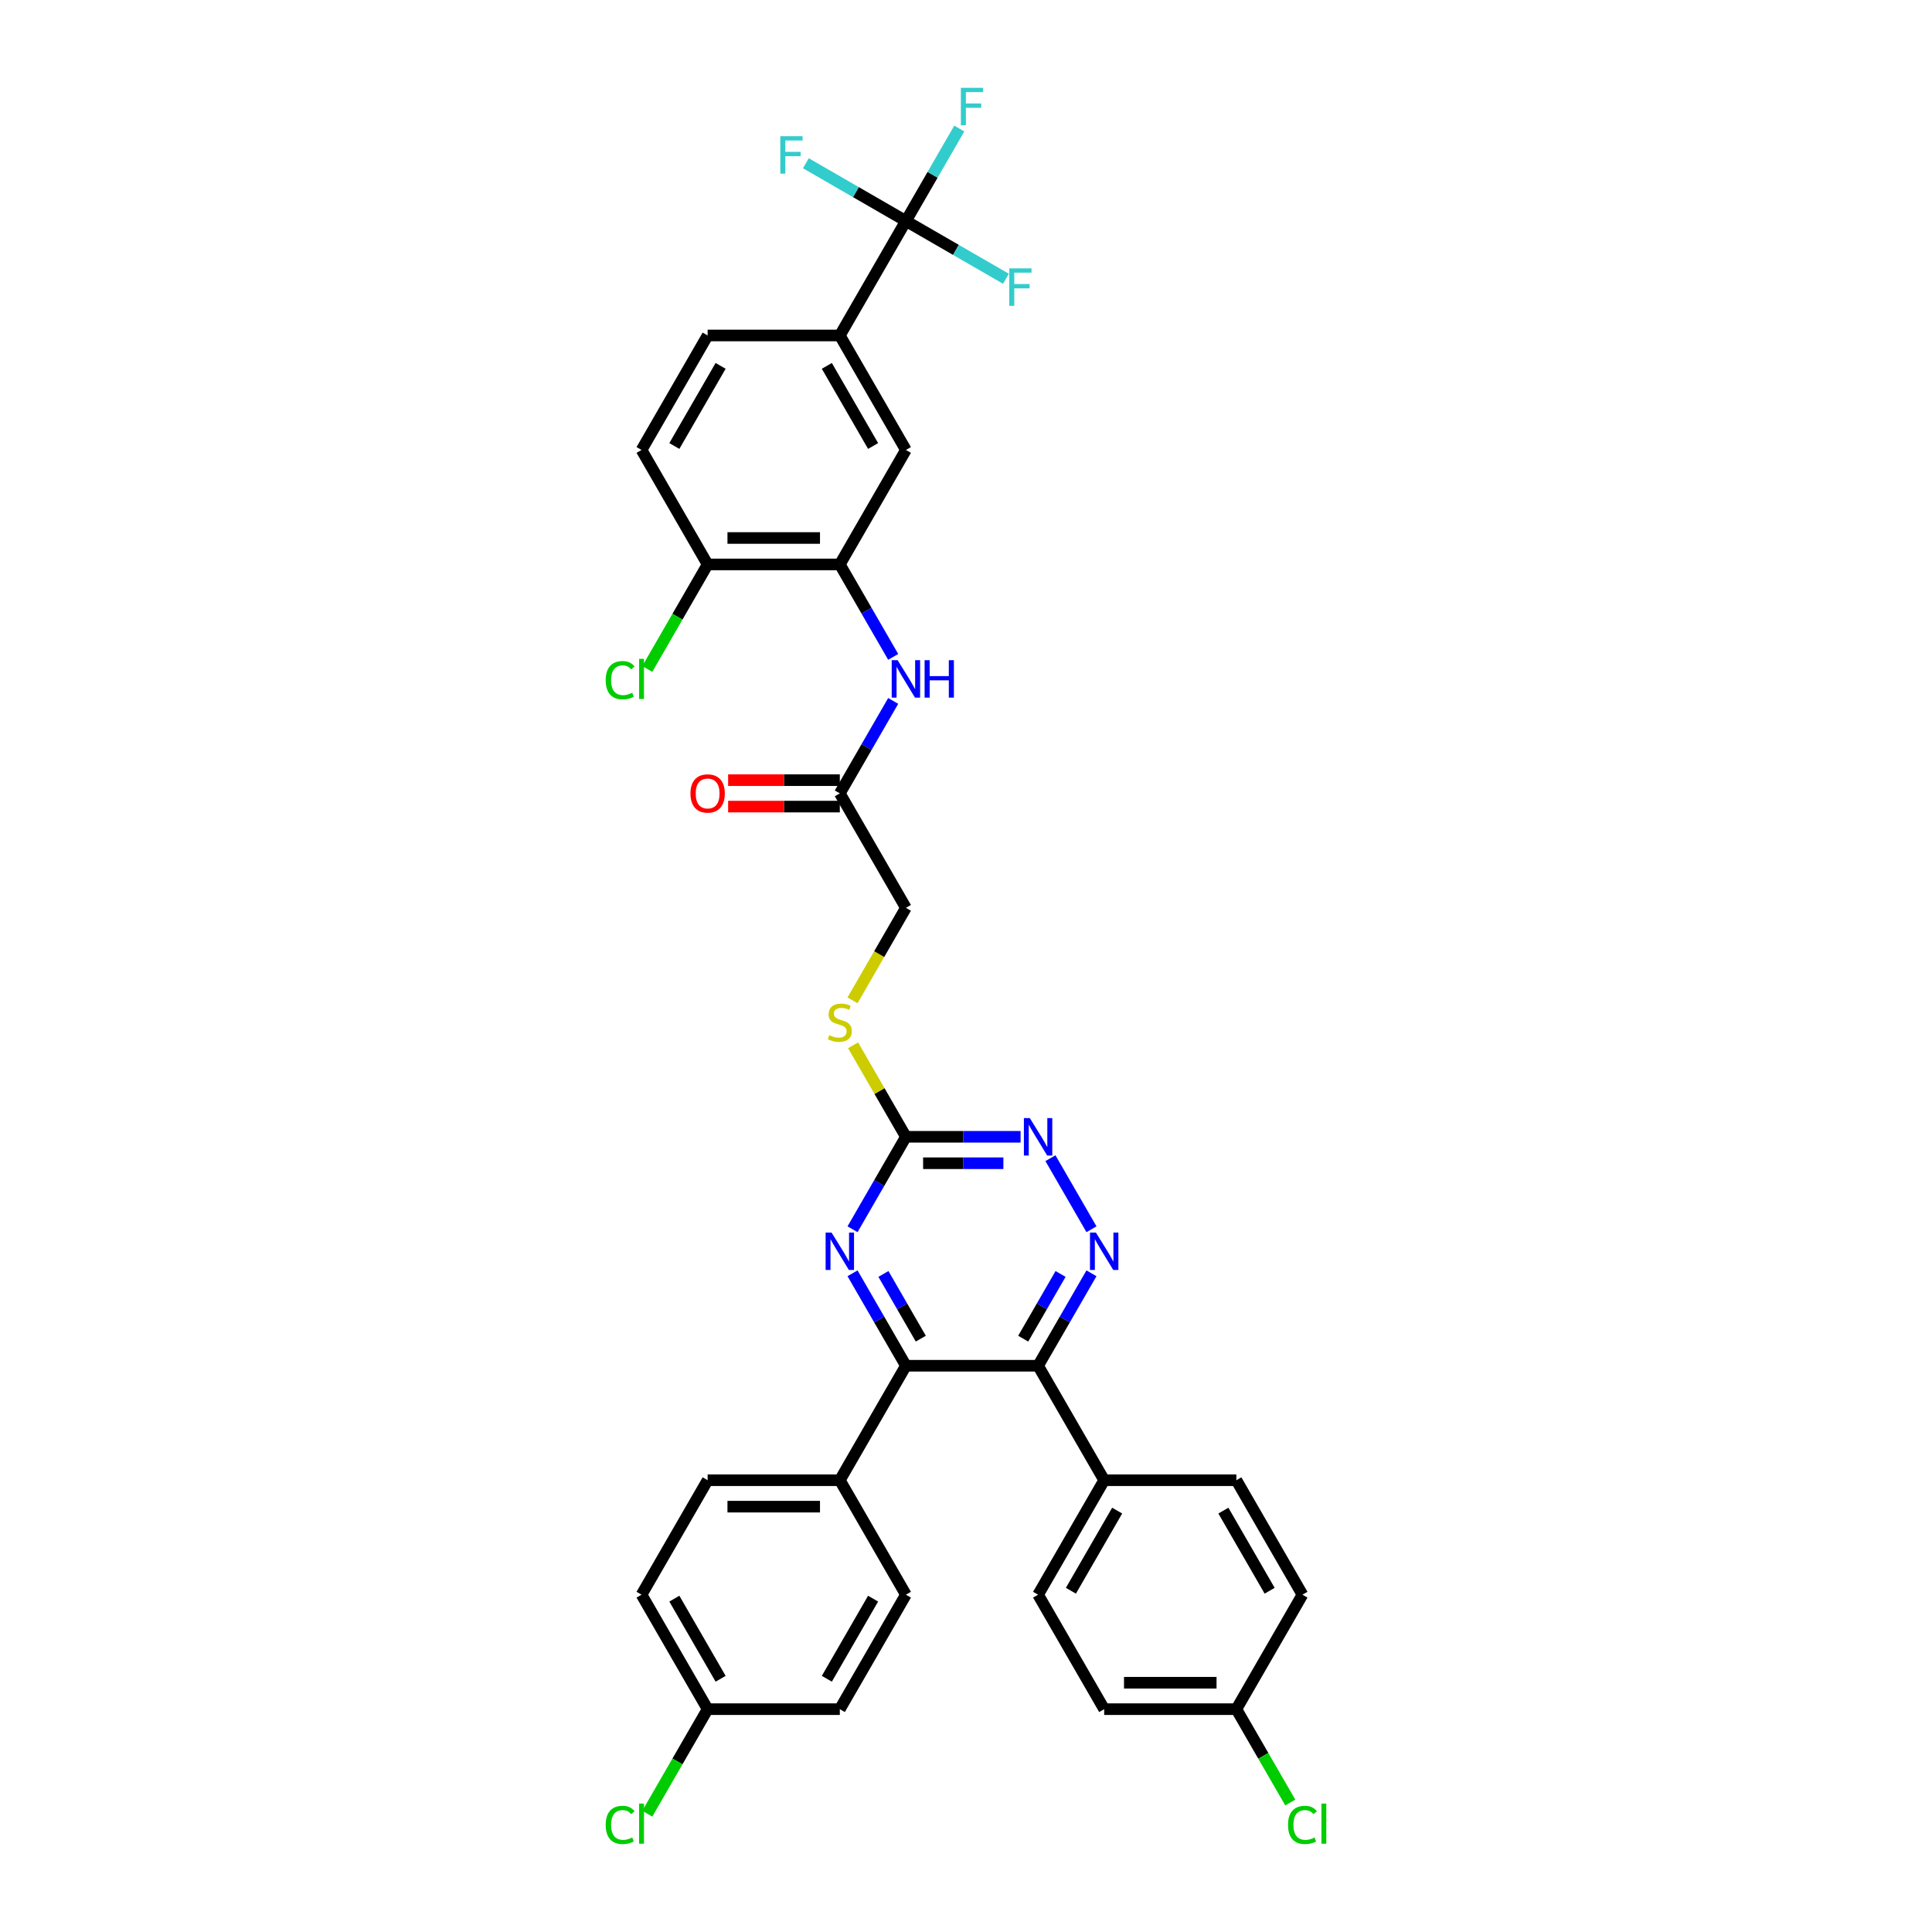 <?xml version='1.0' encoding='iso-8859-1'?>
<svg version='1.1' baseProfile='full'
              xmlns='http://www.w3.org/2000/svg'
                      xmlns:rdkit='http://www.rdkit.org/xml'
                      xmlns:xlink='http://www.w3.org/1999/xlink'
                  xml:space='preserve'
width='1000px' height='1000px' viewBox='0 0 1000 1000'>
<!-- END OF HEADER -->
<rect style='opacity:1.0;fill:#FFFFFF;stroke:none' width='1000' height='1000' x='0' y='0'> </rect>
<path class='bond-0' d='M 537.315,706.908 L 551.129,682.981' style='fill:none;fill-rule:evenodd;stroke:#000000;stroke-width:6px;stroke-linecap:butt;stroke-linejoin:miter;stroke-opacity:1' />
<path class='bond-0' d='M 551.129,682.981 L 564.943,659.055' style='fill:none;fill-rule:evenodd;stroke:#0000FF;stroke-width:6px;stroke-linecap:butt;stroke-linejoin:miter;stroke-opacity:1' />
<path class='bond-0' d='M 529.609,692.888 L 539.279,676.14' style='fill:none;fill-rule:evenodd;stroke:#000000;stroke-width:6px;stroke-linecap:butt;stroke-linejoin:miter;stroke-opacity:1' />
<path class='bond-0' d='M 539.279,676.14 L 548.948,659.391' style='fill:none;fill-rule:evenodd;stroke:#0000FF;stroke-width:6px;stroke-linecap:butt;stroke-linejoin:miter;stroke-opacity:1' />
<path class='bond-1' d='M 537.315,706.908 L 468.897,706.908' style='fill:none;fill-rule:evenodd;stroke:#000000;stroke-width:6px;stroke-linecap:butt;stroke-linejoin:miter;stroke-opacity:1' />
<path class='bond-11' d='M 537.315,706.908 L 571.524,766.159' style='fill:none;fill-rule:evenodd;stroke:#000000;stroke-width:6px;stroke-linecap:butt;stroke-linejoin:miter;stroke-opacity:1' />
<path class='bond-5' d='M 564.943,636.258 L 543.706,599.474' style='fill:none;fill-rule:evenodd;stroke:#0000FF;stroke-width:6px;stroke-linecap:butt;stroke-linejoin:miter;stroke-opacity:1' />
<path class='bond-2' d='M 468.897,706.908 L 455.083,682.981' style='fill:none;fill-rule:evenodd;stroke:#000000;stroke-width:6px;stroke-linecap:butt;stroke-linejoin:miter;stroke-opacity:1' />
<path class='bond-2' d='M 455.083,682.981 L 441.269,659.055' style='fill:none;fill-rule:evenodd;stroke:#0000FF;stroke-width:6px;stroke-linecap:butt;stroke-linejoin:miter;stroke-opacity:1' />
<path class='bond-2' d='M 476.603,692.888 L 466.934,676.14' style='fill:none;fill-rule:evenodd;stroke:#000000;stroke-width:6px;stroke-linecap:butt;stroke-linejoin:miter;stroke-opacity:1' />
<path class='bond-2' d='M 466.934,676.14 L 457.264,659.391' style='fill:none;fill-rule:evenodd;stroke:#0000FF;stroke-width:6px;stroke-linecap:butt;stroke-linejoin:miter;stroke-opacity:1' />
<path class='bond-12' d='M 468.897,706.908 L 434.689,766.159' style='fill:none;fill-rule:evenodd;stroke:#000000;stroke-width:6px;stroke-linecap:butt;stroke-linejoin:miter;stroke-opacity:1' />
<path class='bond-4' d='M 441.269,636.258 L 455.083,612.332' style='fill:none;fill-rule:evenodd;stroke:#0000FF;stroke-width:6px;stroke-linecap:butt;stroke-linejoin:miter;stroke-opacity:1' />
<path class='bond-4' d='M 455.083,612.332 L 468.897,588.405' style='fill:none;fill-rule:evenodd;stroke:#000000;stroke-width:6px;stroke-linecap:butt;stroke-linejoin:miter;stroke-opacity:1' />
<path class='bond-3' d='M 468.897,114.394 L 434.689,173.645' style='fill:none;fill-rule:evenodd;stroke:#000000;stroke-width:6px;stroke-linecap:butt;stroke-linejoin:miter;stroke-opacity:1' />
<path class='bond-18' d='M 468.897,114.394 L 482.711,90.467' style='fill:none;fill-rule:evenodd;stroke:#000000;stroke-width:6px;stroke-linecap:butt;stroke-linejoin:miter;stroke-opacity:1' />
<path class='bond-18' d='M 482.711,90.467 L 496.525,66.541' style='fill:none;fill-rule:evenodd;stroke:#33CCCC;stroke-width:6px;stroke-linecap:butt;stroke-linejoin:miter;stroke-opacity:1' />
<path class='bond-19' d='M 468.897,114.394 L 494.787,129.342' style='fill:none;fill-rule:evenodd;stroke:#000000;stroke-width:6px;stroke-linecap:butt;stroke-linejoin:miter;stroke-opacity:1' />
<path class='bond-19' d='M 494.787,129.342 L 520.678,144.289' style='fill:none;fill-rule:evenodd;stroke:#33CCCC;stroke-width:6px;stroke-linecap:butt;stroke-linejoin:miter;stroke-opacity:1' />
<path class='bond-20' d='M 468.897,114.394 L 443.007,99.446' style='fill:none;fill-rule:evenodd;stroke:#000000;stroke-width:6px;stroke-linecap:butt;stroke-linejoin:miter;stroke-opacity:1' />
<path class='bond-20' d='M 443.007,99.446 L 417.117,84.499' style='fill:none;fill-rule:evenodd;stroke:#33CCCC;stroke-width:6px;stroke-linecap:butt;stroke-linejoin:miter;stroke-opacity:1' />
<path class='bond-14' d='M 468.897,588.405 L 455.226,564.725' style='fill:none;fill-rule:evenodd;stroke:#000000;stroke-width:6px;stroke-linecap:butt;stroke-linejoin:miter;stroke-opacity:1' />
<path class='bond-14' d='M 455.226,564.725 L 441.554,541.045' style='fill:none;fill-rule:evenodd;stroke:#CCCC00;stroke-width:6px;stroke-linecap:butt;stroke-linejoin:miter;stroke-opacity:1' />
<path class='bond-35' d='M 468.897,588.405 L 498.577,588.405' style='fill:none;fill-rule:evenodd;stroke:#000000;stroke-width:6px;stroke-linecap:butt;stroke-linejoin:miter;stroke-opacity:1' />
<path class='bond-35' d='M 498.577,588.405 L 528.256,588.405' style='fill:none;fill-rule:evenodd;stroke:#0000FF;stroke-width:6px;stroke-linecap:butt;stroke-linejoin:miter;stroke-opacity:1' />
<path class='bond-35' d='M 477.801,602.089 L 498.577,602.089' style='fill:none;fill-rule:evenodd;stroke:#000000;stroke-width:6px;stroke-linecap:butt;stroke-linejoin:miter;stroke-opacity:1' />
<path class='bond-35' d='M 498.577,602.089 L 519.353,602.089' style='fill:none;fill-rule:evenodd;stroke:#0000FF;stroke-width:6px;stroke-linecap:butt;stroke-linejoin:miter;stroke-opacity:1' />
<path class='bond-6' d='M 434.689,292.148 L 448.503,316.075' style='fill:none;fill-rule:evenodd;stroke:#000000;stroke-width:6px;stroke-linecap:butt;stroke-linejoin:miter;stroke-opacity:1' />
<path class='bond-6' d='M 448.503,316.075 L 462.317,340.001' style='fill:none;fill-rule:evenodd;stroke:#0000FF;stroke-width:6px;stroke-linecap:butt;stroke-linejoin:miter;stroke-opacity:1' />
<path class='bond-9' d='M 434.689,292.148 L 468.897,232.897' style='fill:none;fill-rule:evenodd;stroke:#000000;stroke-width:6px;stroke-linecap:butt;stroke-linejoin:miter;stroke-opacity:1' />
<path class='bond-13' d='M 434.689,292.148 L 366.271,292.148' style='fill:none;fill-rule:evenodd;stroke:#000000;stroke-width:6px;stroke-linecap:butt;stroke-linejoin:miter;stroke-opacity:1' />
<path class='bond-13' d='M 424.426,278.465 L 376.534,278.465' style='fill:none;fill-rule:evenodd;stroke:#000000;stroke-width:6px;stroke-linecap:butt;stroke-linejoin:miter;stroke-opacity:1' />
<path class='bond-7' d='M 434.689,173.645 L 468.897,232.897' style='fill:none;fill-rule:evenodd;stroke:#000000;stroke-width:6px;stroke-linecap:butt;stroke-linejoin:miter;stroke-opacity:1' />
<path class='bond-7' d='M 427.97,189.375 L 451.916,230.851' style='fill:none;fill-rule:evenodd;stroke:#000000;stroke-width:6px;stroke-linecap:butt;stroke-linejoin:miter;stroke-opacity:1' />
<path class='bond-38' d='M 434.689,173.645 L 366.271,173.645' style='fill:none;fill-rule:evenodd;stroke:#000000;stroke-width:6px;stroke-linecap:butt;stroke-linejoin:miter;stroke-opacity:1' />
<path class='bond-8' d='M 462.317,362.798 L 448.503,386.724' style='fill:none;fill-rule:evenodd;stroke:#0000FF;stroke-width:6px;stroke-linecap:butt;stroke-linejoin:miter;stroke-opacity:1' />
<path class='bond-8' d='M 448.503,386.724 L 434.689,410.651' style='fill:none;fill-rule:evenodd;stroke:#000000;stroke-width:6px;stroke-linecap:butt;stroke-linejoin:miter;stroke-opacity:1' />
<path class='bond-10' d='M 434.689,410.651 L 468.897,469.902' style='fill:none;fill-rule:evenodd;stroke:#000000;stroke-width:6px;stroke-linecap:butt;stroke-linejoin:miter;stroke-opacity:1' />
<path class='bond-16' d='M 434.689,403.809 L 405.782,403.809' style='fill:none;fill-rule:evenodd;stroke:#000000;stroke-width:6px;stroke-linecap:butt;stroke-linejoin:miter;stroke-opacity:1' />
<path class='bond-16' d='M 405.782,403.809 L 376.876,403.809' style='fill:none;fill-rule:evenodd;stroke:#FF0000;stroke-width:6px;stroke-linecap:butt;stroke-linejoin:miter;stroke-opacity:1' />
<path class='bond-16' d='M 434.689,417.493 L 405.782,417.493' style='fill:none;fill-rule:evenodd;stroke:#000000;stroke-width:6px;stroke-linecap:butt;stroke-linejoin:miter;stroke-opacity:1' />
<path class='bond-16' d='M 405.782,417.493 L 376.876,417.493' style='fill:none;fill-rule:evenodd;stroke:#FF0000;stroke-width:6px;stroke-linecap:butt;stroke-linejoin:miter;stroke-opacity:1' />
<path class='bond-21' d='M 571.524,766.159 L 537.315,825.411' style='fill:none;fill-rule:evenodd;stroke:#000000;stroke-width:6px;stroke-linecap:butt;stroke-linejoin:miter;stroke-opacity:1' />
<path class='bond-21' d='M 578.243,781.889 L 554.297,823.365' style='fill:none;fill-rule:evenodd;stroke:#000000;stroke-width:6px;stroke-linecap:butt;stroke-linejoin:miter;stroke-opacity:1' />
<path class='bond-22' d='M 571.524,766.159 L 639.941,766.159' style='fill:none;fill-rule:evenodd;stroke:#000000;stroke-width:6px;stroke-linecap:butt;stroke-linejoin:miter;stroke-opacity:1' />
<path class='bond-23' d='M 434.689,766.159 L 366.271,766.159' style='fill:none;fill-rule:evenodd;stroke:#000000;stroke-width:6px;stroke-linecap:butt;stroke-linejoin:miter;stroke-opacity:1' />
<path class='bond-23' d='M 424.426,779.843 L 376.534,779.843' style='fill:none;fill-rule:evenodd;stroke:#000000;stroke-width:6px;stroke-linecap:butt;stroke-linejoin:miter;stroke-opacity:1' />
<path class='bond-24' d='M 434.689,766.159 L 468.897,825.411' style='fill:none;fill-rule:evenodd;stroke:#000000;stroke-width:6px;stroke-linecap:butt;stroke-linejoin:miter;stroke-opacity:1' />
<path class='bond-17' d='M 366.271,292.148 L 332.062,232.897' style='fill:none;fill-rule:evenodd;stroke:#000000;stroke-width:6px;stroke-linecap:butt;stroke-linejoin:miter;stroke-opacity:1' />
<path class='bond-28' d='M 366.271,292.148 L 350.651,319.202' style='fill:none;fill-rule:evenodd;stroke:#000000;stroke-width:6px;stroke-linecap:butt;stroke-linejoin:miter;stroke-opacity:1' />
<path class='bond-28' d='M 350.651,319.202 L 335.031,346.256' style='fill:none;fill-rule:evenodd;stroke:#00CC00;stroke-width:6px;stroke-linecap:butt;stroke-linejoin:miter;stroke-opacity:1' />
<path class='bond-25' d='M 441.254,517.783 L 455.075,493.842' style='fill:none;fill-rule:evenodd;stroke:#CCCC00;stroke-width:6px;stroke-linecap:butt;stroke-linejoin:miter;stroke-opacity:1' />
<path class='bond-25' d='M 455.075,493.842 L 468.897,469.902' style='fill:none;fill-rule:evenodd;stroke:#000000;stroke-width:6px;stroke-linecap:butt;stroke-linejoin:miter;stroke-opacity:1' />
<path class='bond-15' d='M 366.271,173.645 L 332.062,232.897' style='fill:none;fill-rule:evenodd;stroke:#000000;stroke-width:6px;stroke-linecap:butt;stroke-linejoin:miter;stroke-opacity:1' />
<path class='bond-15' d='M 372.99,189.375 L 349.044,230.851' style='fill:none;fill-rule:evenodd;stroke:#000000;stroke-width:6px;stroke-linecap:butt;stroke-linejoin:miter;stroke-opacity:1' />
<path class='bond-31' d='M 537.315,825.411 L 571.524,884.662' style='fill:none;fill-rule:evenodd;stroke:#000000;stroke-width:6px;stroke-linecap:butt;stroke-linejoin:miter;stroke-opacity:1' />
<path class='bond-29' d='M 639.941,766.159 L 674.15,825.411' style='fill:none;fill-rule:evenodd;stroke:#000000;stroke-width:6px;stroke-linecap:butt;stroke-linejoin:miter;stroke-opacity:1' />
<path class='bond-29' d='M 633.222,781.889 L 657.169,823.365' style='fill:none;fill-rule:evenodd;stroke:#000000;stroke-width:6px;stroke-linecap:butt;stroke-linejoin:miter;stroke-opacity:1' />
<path class='bond-30' d='M 366.271,766.159 L 332.062,825.411' style='fill:none;fill-rule:evenodd;stroke:#000000;stroke-width:6px;stroke-linecap:butt;stroke-linejoin:miter;stroke-opacity:1' />
<path class='bond-32' d='M 468.897,825.411 L 434.689,884.662' style='fill:none;fill-rule:evenodd;stroke:#000000;stroke-width:6px;stroke-linecap:butt;stroke-linejoin:miter;stroke-opacity:1' />
<path class='bond-32' d='M 451.916,827.457 L 427.97,868.932' style='fill:none;fill-rule:evenodd;stroke:#000000;stroke-width:6px;stroke-linecap:butt;stroke-linejoin:miter;stroke-opacity:1' />
<path class='bond-26' d='M 366.271,884.662 L 434.689,884.662' style='fill:none;fill-rule:evenodd;stroke:#000000;stroke-width:6px;stroke-linecap:butt;stroke-linejoin:miter;stroke-opacity:1' />
<path class='bond-33' d='M 366.271,884.662 L 350.651,911.716' style='fill:none;fill-rule:evenodd;stroke:#000000;stroke-width:6px;stroke-linecap:butt;stroke-linejoin:miter;stroke-opacity:1' />
<path class='bond-33' d='M 350.651,911.716 L 335.031,938.77' style='fill:none;fill-rule:evenodd;stroke:#00CC00;stroke-width:6px;stroke-linecap:butt;stroke-linejoin:miter;stroke-opacity:1' />
<path class='bond-37' d='M 366.271,884.662 L 332.062,825.411' style='fill:none;fill-rule:evenodd;stroke:#000000;stroke-width:6px;stroke-linecap:butt;stroke-linejoin:miter;stroke-opacity:1' />
<path class='bond-37' d='M 372.99,868.932 L 349.044,827.457' style='fill:none;fill-rule:evenodd;stroke:#000000;stroke-width:6px;stroke-linecap:butt;stroke-linejoin:miter;stroke-opacity:1' />
<path class='bond-27' d='M 639.941,884.662 L 674.15,825.411' style='fill:none;fill-rule:evenodd;stroke:#000000;stroke-width:6px;stroke-linecap:butt;stroke-linejoin:miter;stroke-opacity:1' />
<path class='bond-34' d='M 639.941,884.662 L 653.894,908.828' style='fill:none;fill-rule:evenodd;stroke:#000000;stroke-width:6px;stroke-linecap:butt;stroke-linejoin:miter;stroke-opacity:1' />
<path class='bond-34' d='M 653.894,908.828 L 667.846,932.994' style='fill:none;fill-rule:evenodd;stroke:#00CC00;stroke-width:6px;stroke-linecap:butt;stroke-linejoin:miter;stroke-opacity:1' />
<path class='bond-36' d='M 639.941,884.662 L 571.524,884.662' style='fill:none;fill-rule:evenodd;stroke:#000000;stroke-width:6px;stroke-linecap:butt;stroke-linejoin:miter;stroke-opacity:1' />
<path class='bond-36' d='M 629.679,870.978 L 581.786,870.978' style='fill:none;fill-rule:evenodd;stroke:#000000;stroke-width:6px;stroke-linecap:butt;stroke-linejoin:miter;stroke-opacity:1' />
<path  class='atom-1' d='M 567.241 637.968
L 573.59 648.231
Q 574.219 649.244, 575.232 651.077
Q 576.245 652.911, 576.299 653.02
L 576.299 637.968
L 578.872 637.968
L 578.872 657.344
L 576.217 657.344
L 569.403 646.124
Q 568.609 644.81, 567.761 643.305
Q 566.94 641.8, 566.693 641.335
L 566.693 657.344
L 564.176 657.344
L 564.176 637.968
L 567.241 637.968
' fill='#0000FF'/>
<path  class='atom-3' d='M 430.406 637.968
L 436.755 648.231
Q 437.384 649.244, 438.397 651.077
Q 439.409 652.911, 439.464 653.02
L 439.464 637.968
L 442.037 637.968
L 442.037 657.344
L 439.382 657.344
L 432.568 646.124
Q 431.774 644.81, 430.926 643.305
Q 430.105 641.8, 429.858 641.335
L 429.858 657.344
L 427.34 657.344
L 427.34 637.968
L 430.406 637.968
' fill='#0000FF'/>
<path  class='atom-6' d='M 533.032 578.717
L 539.381 588.98
Q 540.011 589.992, 541.023 591.826
Q 542.036 593.659, 542.091 593.769
L 542.091 578.717
L 544.663 578.717
L 544.663 598.093
L 542.008 598.093
L 535.194 586.872
Q 534.4 585.559, 533.552 584.054
Q 532.731 582.548, 532.485 582.083
L 532.485 598.093
L 529.967 598.093
L 529.967 578.717
L 533.032 578.717
' fill='#0000FF'/>
<path  class='atom-9' d='M 464.614 341.712
L 470.964 351.974
Q 471.593 352.987, 472.606 354.82
Q 473.618 356.654, 473.673 356.763
L 473.673 341.712
L 476.245 341.712
L 476.245 361.087
L 473.591 361.087
L 466.776 349.867
Q 465.983 348.553, 465.134 347.048
Q 464.313 345.543, 464.067 345.078
L 464.067 361.087
L 461.549 361.087
L 461.549 341.712
L 464.614 341.712
' fill='#0000FF'/>
<path  class='atom-9' d='M 478.572 341.712
L 481.199 341.712
L 481.199 349.949
L 491.106 349.949
L 491.106 341.712
L 493.733 341.712
L 493.733 361.087
L 491.106 361.087
L 491.106 352.138
L 481.199 352.138
L 481.199 361.087
L 478.572 361.087
L 478.572 341.712
' fill='#0000FF'/>
<path  class='atom-15' d='M 429.215 535.804
Q 429.434 535.886, 430.337 536.269
Q 431.24 536.652, 432.226 536.898
Q 433.238 537.117, 434.223 537.117
Q 436.057 537.117, 437.124 536.242
Q 438.192 535.339, 438.192 533.779
Q 438.192 532.711, 437.644 532.055
Q 437.124 531.398, 436.303 531.042
Q 435.482 530.686, 434.114 530.276
Q 432.39 529.756, 431.35 529.263
Q 430.337 528.77, 429.598 527.731
Q 428.887 526.691, 428.887 524.939
Q 428.887 522.503, 430.529 520.998
Q 432.198 519.493, 435.482 519.493
Q 437.726 519.493, 440.271 520.56
L 439.642 522.668
Q 437.316 521.71, 435.564 521.71
Q 433.676 521.71, 432.636 522.503
Q 431.596 523.27, 431.623 524.611
Q 431.623 525.651, 432.143 526.28
Q 432.691 526.91, 433.457 527.265
Q 434.251 527.621, 435.564 528.032
Q 437.316 528.579, 438.356 529.126
Q 439.396 529.674, 440.135 530.796
Q 440.901 531.89, 440.901 533.779
Q 440.901 536.461, 439.095 537.911
Q 437.316 539.334, 434.333 539.334
Q 432.609 539.334, 431.295 538.951
Q 430.009 538.595, 428.476 537.966
L 429.215 535.804
' fill='#CCCC00'/>
<path  class='atom-17' d='M 357.377 410.706
Q 357.377 406.053, 359.675 403.453
Q 361.974 400.853, 366.271 400.853
Q 370.568 400.853, 372.866 403.453
Q 375.165 406.053, 375.165 410.706
Q 375.165 415.413, 372.839 418.095
Q 370.513 420.749, 366.271 420.749
Q 362.002 420.749, 359.675 418.095
Q 357.377 415.44, 357.377 410.706
M 366.271 418.56
Q 369.227 418.56, 370.814 416.589
Q 372.429 414.592, 372.429 410.706
Q 372.429 406.902, 370.814 404.986
Q 369.227 403.043, 366.271 403.043
Q 363.315 403.043, 361.701 404.958
Q 360.113 406.874, 360.113 410.706
Q 360.113 414.619, 361.701 416.589
Q 363.315 418.56, 366.271 418.56
' fill='#FF0000'/>
<path  class='atom-19' d='M 497.345 45.455
L 508.867 45.455
L 508.867 47.671
L 499.945 47.671
L 499.945 53.555
L 507.882 53.555
L 507.882 55.799
L 499.945 55.799
L 499.945 64.83
L 497.345 64.83
L 497.345 45.455
' fill='#33CCCC'/>
<path  class='atom-20' d='M 522.388 138.915
L 533.91 138.915
L 533.91 141.131
L 524.988 141.131
L 524.988 147.015
L 532.924 147.015
L 532.924 149.259
L 524.988 149.259
L 524.988 158.291
L 522.388 158.291
L 522.388 138.915
' fill='#33CCCC'/>
<path  class='atom-21' d='M 403.885 70.497
L 415.407 70.497
L 415.407 72.714
L 406.485 72.714
L 406.485 78.598
L 414.422 78.598
L 414.422 80.842
L 406.485 80.842
L 406.485 89.873
L 403.885 89.873
L 403.885 70.497
' fill='#33CCCC'/>
<path  class='atom-29' d='M 313.507 352.07
Q 313.507 347.253, 315.751 344.736
Q 318.023 342.19, 322.319 342.19
Q 326.315 342.19, 328.45 345.009
L 326.643 346.487
Q 325.084 344.435, 322.319 344.435
Q 319.391 344.435, 317.831 346.405
Q 316.299 348.348, 316.299 352.07
Q 316.299 355.901, 317.886 357.872
Q 319.501 359.842, 322.62 359.842
Q 324.755 359.842, 327.246 358.556
L 328.012 360.608
Q 326.999 361.265, 325.467 361.648
Q 323.934 362.032, 322.237 362.032
Q 318.023 362.032, 315.751 359.459
Q 313.507 356.887, 313.507 352.07
' fill='#00CC00'/>
<path  class='atom-29' d='M 330.803 341.014
L 333.321 341.014
L 333.321 361.785
L 330.803 361.785
L 330.803 341.014
' fill='#00CC00'/>
<path  class='atom-34' d='M 313.507 944.584
Q 313.507 939.767, 315.751 937.249
Q 318.023 934.704, 322.319 934.704
Q 326.315 934.704, 328.45 937.523
L 326.643 939.001
Q 325.084 936.948, 322.319 936.948
Q 319.391 936.948, 317.831 938.919
Q 316.299 940.862, 316.299 944.584
Q 316.299 948.415, 317.886 950.386
Q 319.501 952.356, 322.62 952.356
Q 324.755 952.356, 327.246 951.07
L 328.012 953.122
Q 326.999 953.779, 325.467 954.162
Q 323.934 954.545, 322.237 954.545
Q 318.023 954.545, 315.751 951.973
Q 313.507 949.4, 313.507 944.584
' fill='#00CC00'/>
<path  class='atom-34' d='M 330.803 933.528
L 333.321 933.528
L 333.321 954.299
L 330.803 954.299
L 330.803 933.528
' fill='#00CC00'/>
<path  class='atom-35' d='M 666.679 944.584
Q 666.679 939.767, 668.923 937.249
Q 671.195 934.704, 675.491 934.704
Q 679.487 934.704, 681.621 937.523
L 679.815 939.001
Q 678.255 936.948, 675.491 936.948
Q 672.563 936.948, 671.003 938.919
Q 669.47 940.862, 669.47 944.584
Q 669.47 948.415, 671.058 950.386
Q 672.672 952.356, 675.792 952.356
Q 677.927 952.356, 680.417 951.07
L 681.184 953.122
Q 680.171 953.779, 678.638 954.162
Q 677.106 954.545, 675.409 954.545
Q 671.195 954.545, 668.923 951.973
Q 666.679 949.4, 666.679 944.584
' fill='#00CC00'/>
<path  class='atom-35' d='M 683.975 933.528
L 686.493 933.528
L 686.493 954.299
L 683.975 954.299
L 683.975 933.528
' fill='#00CC00'/>
</svg>
